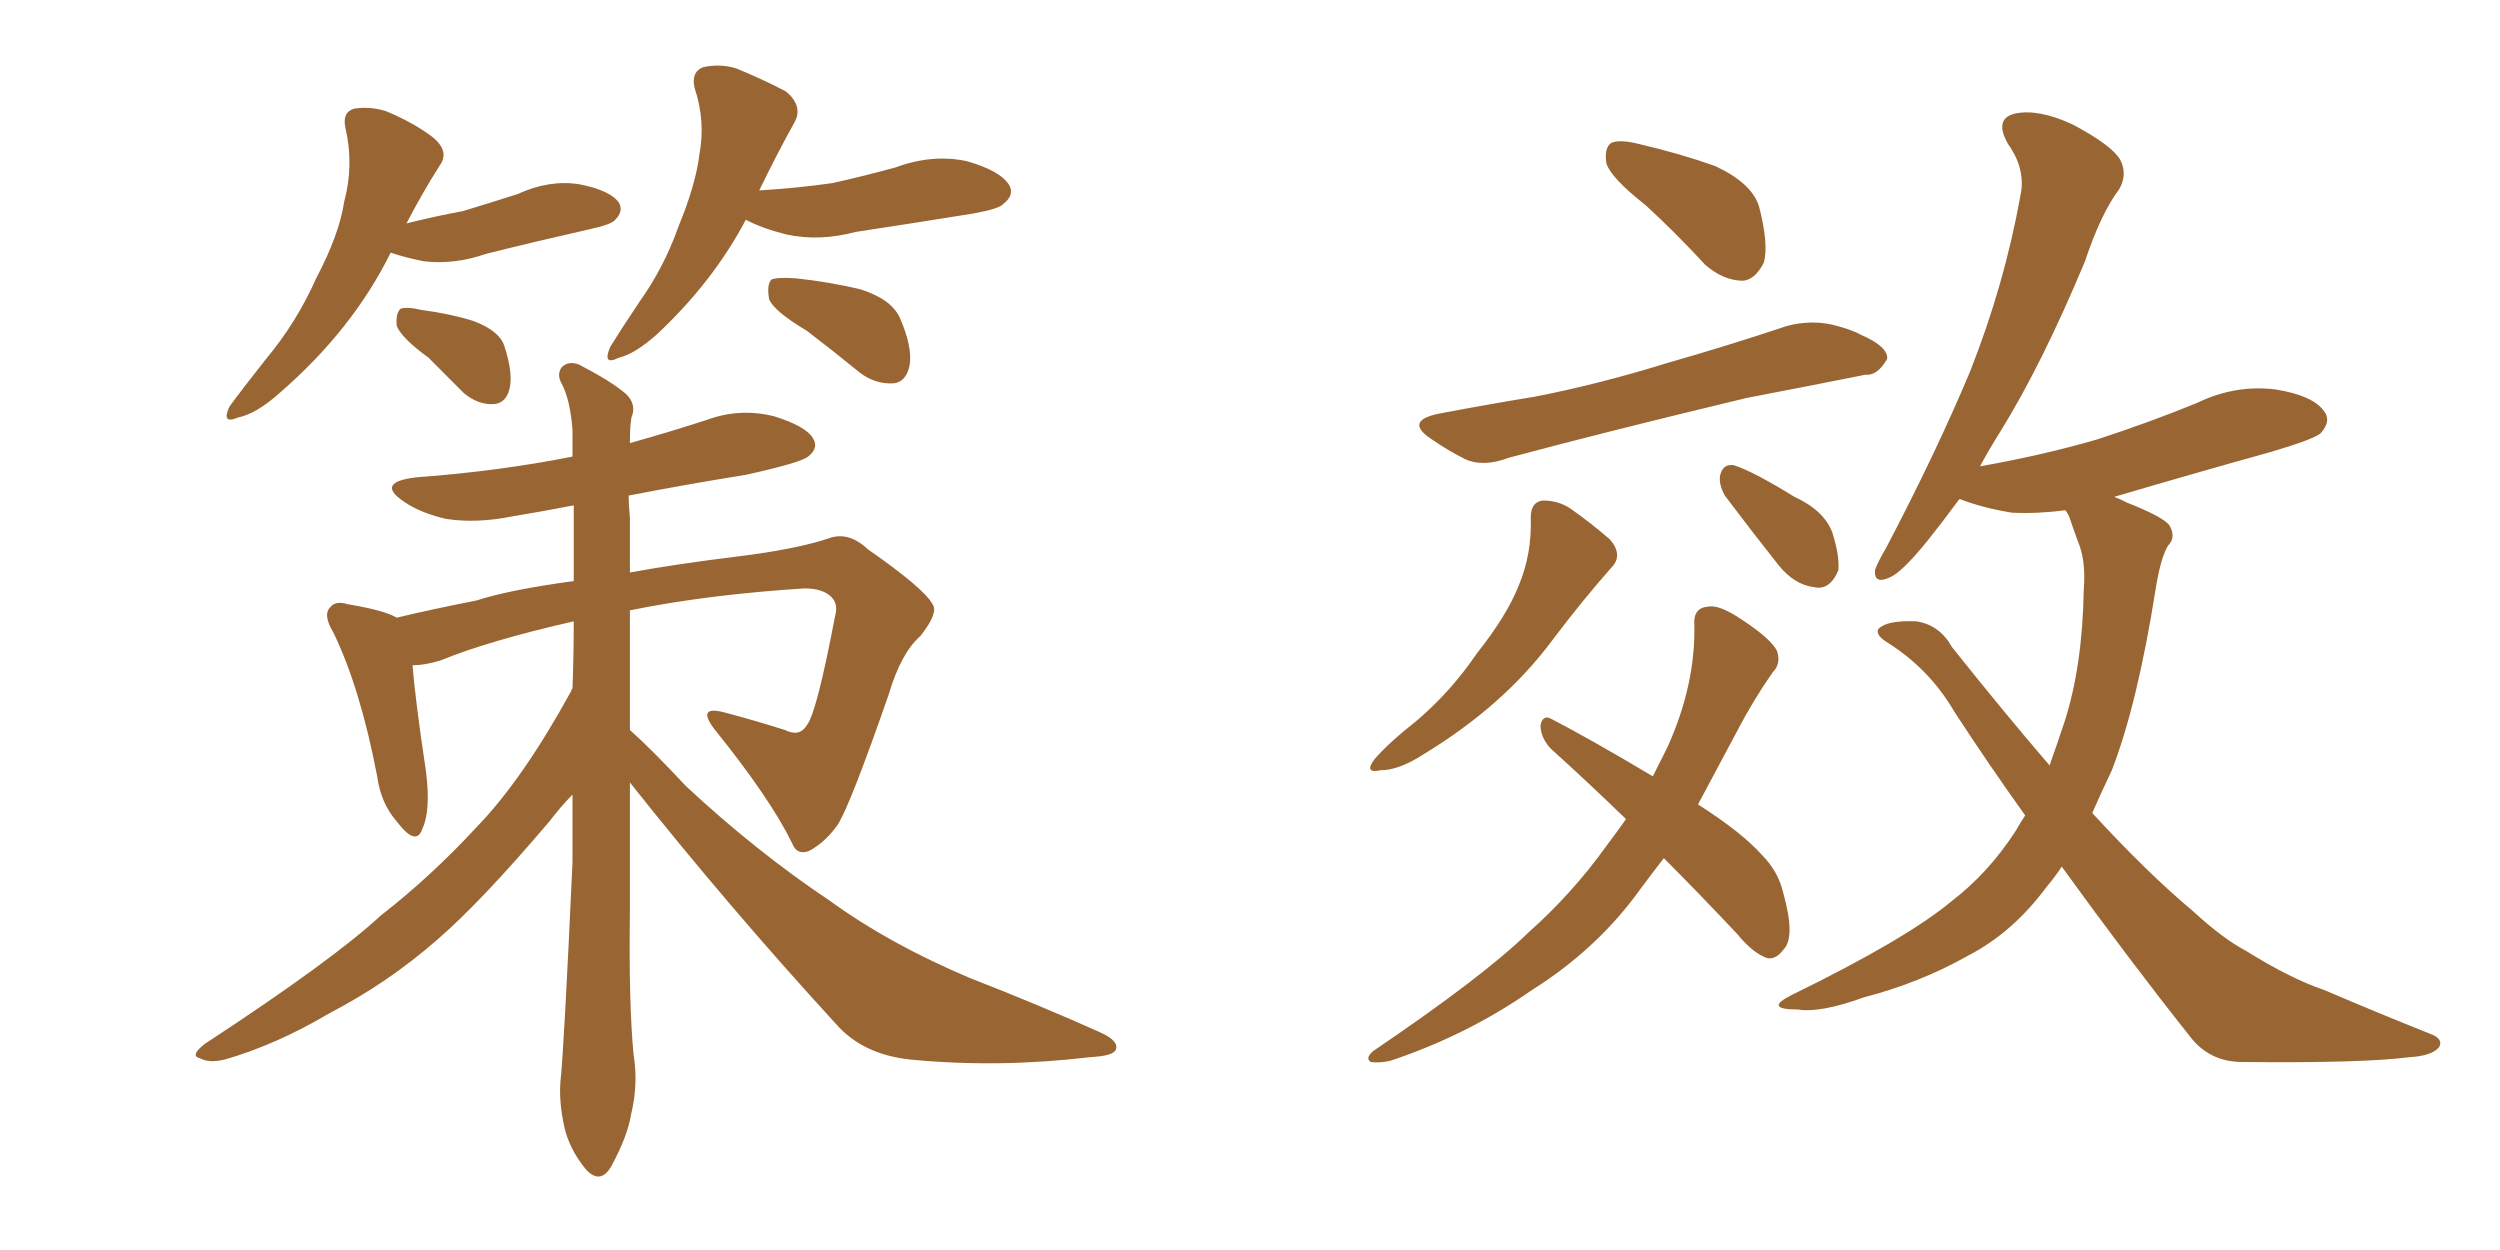 <svg xmlns="http://www.w3.org/2000/svg" xmlns:xlink="http://www.w3.org/1999/xlink" width="300" height="150"><path fill="#996633" padding="10" d="M46.88 30.32L46.88 30.32Q42.33 39.55 33.54 47.17L33.54 47.17Q30.76 49.66 28.56 50.10L28.56 50.10Q26.51 50.98 27.54 48.78L27.54 48.78Q29.15 46.58 31.93 43.07L31.93 43.07Q35.60 38.67 37.94 33.40L37.94 33.40Q40.72 28.13 41.31 24.17L41.31 24.17Q42.48 19.78 41.46 15.38L41.46 15.38Q41.02 13.48 42.48 13.04L42.48 13.04Q44.38 12.74 46.29 13.33L46.29 13.33Q49.51 14.65 51.86 16.41L51.86 16.41Q54.05 18.16 52.73 19.92L52.73 19.92Q50.68 23.14 48.78 26.81L48.78 26.81Q52.29 25.93 55.52 25.34L55.52 25.34Q58.89 24.32 62.11 23.29L62.11 23.29Q65.92 21.53 69.58 22.12L69.58 22.12Q73.24 22.85 74.27 24.32L74.27 24.32Q74.85 25.34 73.83 26.37L73.83 26.37Q73.39 26.95 70.61 27.54L70.61 27.54Q64.16 29.00 58.30 30.47L58.30 30.47Q54.49 31.79 50.83 31.35L50.83 31.35Q48.63 30.91 46.88 30.32ZM51.42 42.92L51.42 42.92Q48.19 40.58 47.61 39.11L47.61 39.11Q47.46 37.65 48.05 37.06L48.05 37.06Q48.78 36.77 50.68 37.21L50.68 37.21Q54.05 37.65 56.84 38.53L56.84 38.53Q59.91 39.70 60.50 41.46L60.50 41.46Q61.67 44.97 61.08 46.88L61.08 46.88Q60.64 48.34 59.33 48.49L59.33 48.49Q57.42 48.63 55.66 47.17L55.66 47.17Q53.32 44.82 51.42 42.92ZM89.50 26.37L89.50 26.37Q85.55 33.84 78.81 40.14L78.81 40.14Q76.17 42.48 74.27 42.92L74.27 42.92Q72.22 43.95 73.24 41.60L73.24 41.60Q74.41 39.70 76.76 36.18L76.76 36.18Q79.69 32.08 81.45 27.10L81.45 27.10Q83.50 22.12 83.94 18.46L83.94 18.46Q84.67 14.50 83.35 10.55L83.35 10.55Q82.91 8.64 84.38 8.06L84.38 8.06Q86.43 7.62 88.33 8.20L88.33 8.20Q91.55 9.52 94.34 10.99L94.34 10.99Q96.39 12.74 95.36 14.65L95.36 14.65Q93.31 18.31 91.11 22.85L91.11 22.85Q95.80 22.56 99.90 21.97L99.90 21.97Q103.86 21.09 107.52 20.07L107.52 20.07Q111.91 18.46 116.02 19.34L116.02 19.34Q120.12 20.51 121.14 22.27L121.14 22.27Q121.73 23.44 120.41 24.46L120.41 24.46Q119.97 25.05 116.75 25.63L116.75 25.63Q109.42 26.81 102.69 27.83L102.69 27.83Q98.29 29.00 94.34 28.13L94.34 28.13Q91.41 27.39 89.50 26.37ZM96.83 39.70L96.83 39.70Q92.87 37.35 92.29 35.89L92.29 35.89Q91.99 34.13 92.58 33.54L92.58 33.54Q93.31 33.25 95.51 33.40L95.51 33.40Q99.61 33.84 103.27 34.72L103.27 34.72Q106.93 35.89 107.96 38.09L107.96 38.09Q109.57 41.75 109.13 43.95L109.13 43.95Q108.69 45.85 107.23 46.00L107.23 46.00Q105.03 46.14 103.13 44.68L103.13 44.68Q99.90 42.04 96.83 39.70ZM75.59 93.90L75.59 93.90L75.59 93.90Q75.59 101.66 75.59 109.28L75.59 109.28Q75.44 120.41 76.03 126.56L76.03 126.56Q76.61 130.08 75.73 133.74L75.73 133.74Q75.29 136.38 73.39 139.89L73.39 139.89Q72.07 142.24 70.31 140.33L70.31 140.33Q68.26 137.84 67.68 135.06L67.68 135.06Q67.09 132.28 67.24 129.93L67.24 129.93Q67.68 125.98 68.70 103.42L68.70 103.42Q68.70 99.02 68.70 95.36L68.70 95.36Q67.38 96.68 65.92 98.58L65.92 98.58Q57.71 108.25 52.44 112.79L52.44 112.79Q46.58 117.92 39.55 121.58L39.55 121.58Q33.11 125.39 26.95 127.15L26.95 127.15Q25.05 127.59 24.02 127.00L24.02 127.00Q22.71 126.71 24.61 125.24L24.61 125.24Q39.84 115.28 45.70 109.86L45.70 109.86Q51.71 105.18 57.13 99.32L57.13 99.32Q62.70 93.60 68.55 82.91L68.55 82.91Q68.55 82.76 68.70 82.62L68.70 82.62Q68.85 78.52 68.85 74.56L68.85 74.56Q58.59 76.90 52.88 79.25L52.88 79.25Q50.98 79.83 49.51 79.83L49.51 79.83Q49.80 83.79 51.12 92.58L51.12 92.58Q51.71 97.27 50.68 99.46L50.68 99.46Q49.95 101.66 47.61 98.58L47.61 98.58Q45.70 96.39 45.26 93.16L45.26 93.16Q43.21 82.47 39.99 75.88L39.99 75.88Q38.67 73.68 39.70 72.80L39.70 72.80Q40.28 72.07 41.75 72.51L41.75 72.51Q46.14 73.24 47.61 74.12L47.61 74.12Q51.86 73.10 57.13 72.07L57.13 72.07Q61.23 70.75 68.85 69.73L68.85 69.73Q68.85 65.04 68.85 60.64L68.85 60.64Q65.04 61.38 61.52 61.96L61.52 61.96Q57.13 62.84 53.47 62.26L53.47 62.26Q50.39 61.52 48.49 60.21L48.49 60.21Q44.97 57.86 49.95 57.28L49.95 57.28Q59.91 56.54 68.70 54.79L68.70 54.79Q68.70 53.03 68.70 51.56L68.70 51.56Q68.41 47.90 67.38 46.00L67.38 46.00Q66.80 44.97 67.38 44.09L67.38 44.09Q68.26 43.21 69.58 43.80L69.58 43.80Q73.24 45.70 75 47.17L75 47.17Q76.32 48.34 75.88 49.80L75.88 49.80Q75.59 50.39 75.59 53.17L75.59 53.17Q80.27 51.86 84.81 50.39L84.81 50.39Q88.77 48.93 92.87 49.95L92.87 49.95Q96.68 51.12 97.56 52.59L97.56 52.59Q98.29 53.76 96.97 54.79L96.97 54.79Q96.09 55.52 89.50 56.98L89.50 56.98Q82.18 58.15 75.44 59.47L75.44 59.47Q75.44 60.64 75.59 62.11L75.59 62.11Q75.59 65.48 75.59 68.70L75.59 68.70Q81.15 67.68 88.33 66.80L88.33 66.80Q95.51 65.92 99.46 64.60L99.46 64.60Q101.81 63.72 104.15 65.92L104.15 65.92Q110.89 70.61 111.91 72.51L111.91 72.51Q112.65 73.54 110.45 76.32L110.45 76.32Q108.11 78.37 106.64 83.35L106.64 83.35Q101.95 96.83 100.49 99.02L100.49 99.02Q99.02 101.07 97.12 102.10L97.12 102.10Q95.65 102.69 95.07 101.22L95.07 101.22Q92.43 95.80 85.69 87.45L85.69 87.45Q83.50 84.52 87.16 85.55L87.16 85.55Q90.97 86.57 94.19 87.60L94.19 87.60Q95.95 88.48 96.83 87.01L96.83 87.01Q98.00 85.55 100.20 73.97L100.20 73.97Q100.63 72.51 99.76 71.63L99.76 71.63Q98.73 70.61 96.53 70.61L96.53 70.61Q84.96 71.34 75.59 73.24L75.59 73.24Q75.59 80.42 75.59 87.60L75.59 87.60Q78.22 89.94 82.32 94.34L82.32 94.34Q90.82 102.25 99.61 108.11L99.61 108.11Q106.64 113.23 116.31 117.33L116.31 117.33Q124.95 120.70 132.13 123.93L132.13 123.93Q134.33 124.95 133.89 125.98L133.89 125.98Q133.59 126.71 130.81 126.86L130.81 126.86Q119.82 128.17 109.28 127.15L109.28 127.15Q103.56 126.56 100.34 122.90L100.34 122.90Q87.45 108.84 75.59 93.90ZM197.46 24.61L197.46 24.61Q193.36 21.39 192.77 19.63L192.77 19.63Q192.48 17.72 193.36 17.14L193.36 17.14Q194.38 16.70 196.73 17.29L196.73 17.29Q201.71 18.46 205.81 19.92L205.81 19.92Q210.21 21.97 211.08 24.76L211.08 24.76Q212.26 29.30 211.67 31.49L211.67 31.49Q210.64 33.54 209.18 33.69L209.18 33.69Q206.84 33.69 204.64 31.79L204.64 31.79Q200.98 27.83 197.46 24.61ZM172.56 49.66L172.56 49.66Q178.71 48.49 184.13 47.61L184.13 47.61Q191.75 46.14 200.24 43.51L200.24 43.51Q207.42 41.46 214.45 39.11L214.45 39.11Q217.24 38.38 219.87 38.96L219.87 38.96Q222.22 39.55 223.24 40.14L223.24 40.14Q226.61 41.60 226.46 43.07L226.46 43.07Q225.29 45.12 223.83 44.97L223.83 44.97Q217.24 46.29 209.62 47.75L209.62 47.75Q193.07 51.71 181.05 54.93L181.05 54.93Q177.98 56.10 175.78 55.08L175.78 55.08Q173.73 54.05 171.83 52.73L171.83 52.73Q168.46 50.54 172.56 49.66ZM183.69 62.11L183.69 62.11Q183.69 60.21 185.16 60.06L185.16 60.06Q187.06 60.06 188.53 61.08L188.53 61.08Q191.02 62.84 193.21 64.75L193.21 64.75Q194.82 66.65 193.36 68.12L193.36 68.12Q189.99 71.92 186.33 76.76L186.33 76.76Q180.47 84.67 170.80 90.53L170.80 90.53Q167.87 92.43 165.67 92.43L165.67 92.43Q163.62 92.87 164.94 91.11L164.94 91.11Q166.55 89.21 170.07 86.43L170.07 86.43Q174.17 82.91 177.25 78.37L177.25 78.37Q180.76 73.97 182.23 70.31L182.23 70.31Q183.84 66.50 183.69 62.11ZM206.98 59.47L206.98 59.47Q206.25 58.15 206.40 57.13L206.40 57.13Q206.69 55.66 208.01 55.81L208.01 55.81Q210.35 56.54 215.33 59.62L215.33 59.62Q218.85 61.23 219.87 63.87L219.87 63.87Q220.75 66.65 220.61 68.41L220.61 68.41Q219.58 70.90 217.68 70.46L217.68 70.46Q215.33 70.17 213.43 67.82L213.43 67.82Q210.06 63.57 206.98 59.47ZM199.66 102.98L199.66 102.98Q198.19 104.88 196.88 106.64L196.88 106.64Q191.75 113.82 183.84 118.80L183.84 118.80Q176.07 124.22 166.85 127.29L166.85 127.29Q165.53 127.59 164.50 127.44L164.50 127.44Q163.77 127.00 164.79 126.12L164.79 126.12Q177.98 117.19 183.40 111.91L183.40 111.91Q188.67 107.23 192.77 101.51L192.77 101.51Q194.09 99.76 195.12 98.29L195.12 98.29Q190.43 93.75 186.04 89.79L186.04 89.79Q184.86 88.48 184.86 87.01L184.86 87.01Q185.16 85.69 186.18 86.28L186.18 86.28Q190.72 88.62 198.34 93.16L198.34 93.16Q199.22 91.41 200.10 89.65L200.10 89.65Q203.47 82.18 203.32 75L203.32 75Q203.17 72.95 204.93 72.80L204.93 72.80Q206.25 72.51 208.89 74.27L208.89 74.27Q212.70 76.76 213.28 78.22L213.28 78.22Q213.72 79.69 212.70 80.71L212.70 80.71Q210.35 84.08 208.45 87.74L208.45 87.74Q205.96 92.43 203.76 96.53L203.76 96.53Q209.03 99.90 211.38 102.54L211.38 102.54Q213.43 104.59 214.01 107.23L214.01 107.23Q215.48 112.50 214.01 113.96L214.01 113.96Q213.13 115.14 212.11 114.99L212.11 114.99Q210.35 114.40 208.45 112.06L208.45 112.06Q203.76 107.08 199.66 102.98ZM247.41 104.00L247.41 104.00L247.41 104.00Q246.53 105.32 245.65 106.35L245.65 106.35Q241.55 111.91 236.13 114.70L236.13 114.70Q230.42 117.92 223.68 119.68L223.68 119.68Q218.41 121.58 215.77 121.14L215.77 121.14Q211.52 121.14 215.04 119.38L215.04 119.38Q228.81 112.65 234.23 108.11L234.23 108.11Q238.62 104.74 241.85 99.76L241.85 99.76Q242.43 98.73 243.02 97.85L243.02 97.85Q238.62 91.70 234.52 85.40L234.52 85.40Q231.45 80.13 226.17 76.90L226.17 76.90Q225 76.03 225.44 75.44L225.44 75.44Q226.46 74.41 229.98 74.56L229.98 74.56Q232.76 75 234.23 77.64L234.23 77.64Q240.53 85.55 245.95 91.85L245.95 91.85Q246.83 89.36 247.71 86.72L247.71 86.72Q249.90 79.98 250.05 70.75L250.05 70.75Q250.34 67.24 249.32 64.89L249.32 64.89Q248.73 63.28 248.29 61.96L248.29 61.96Q248.00 61.38 247.85 61.23L247.85 61.23Q244.48 61.67 241.41 61.52L241.41 61.52Q237.89 60.94 235.25 59.91L235.25 59.91Q235.25 59.91 235.11 59.91L235.11 59.91Q233.06 62.70 231.30 64.89L231.30 64.89Q228.22 68.70 226.76 69.29L226.76 69.29Q224.85 70.17 225 68.41L225 68.41Q225.29 67.53 226.32 65.77L226.32 65.77Q232.32 54.35 236.43 44.53L236.43 44.53Q240.53 34.13 242.43 23.58L242.43 23.58Q243.16 20.36 240.97 17.29L240.97 17.29Q239.21 14.21 241.85 13.62L241.85 13.62Q244.63 13.04 248.73 14.94L248.73 14.94Q253.42 17.43 254.44 19.19L254.44 19.19Q255.32 20.95 254.30 22.71L254.30 22.71Q252.10 25.63 250.20 31.35L250.20 31.35Q245.07 43.65 240.09 51.71L240.09 51.71Q238.62 54.05 237.60 55.96L237.60 55.96Q245.07 54.64 251.66 52.73L251.66 52.73Q257.96 50.68 263.67 48.34L263.67 48.34Q268.21 46.14 273.05 46.73L273.05 46.73Q277.59 47.46 278.91 49.37L278.91 49.37Q279.79 50.54 278.47 52.00L278.47 52.00Q277.59 52.73 272.61 54.20L272.61 54.20Q262.65 56.98 253.71 59.62L253.71 59.62Q254.44 59.91 255.32 60.35L255.32 60.35Q259.42 61.96 260.30 62.99L260.30 62.99Q261.18 64.45 260.16 65.48L260.16 65.48Q259.28 66.94 258.69 70.61L258.69 70.61Q256.49 84.52 253.42 92.43L253.42 92.43Q252.10 95.21 251.07 97.56L251.07 97.56Q257.67 104.74 263.09 109.28L263.09 109.28Q266.75 112.65 269.53 114.11L269.53 114.11Q274.95 117.48 278.91 118.80L278.91 118.80Q285.06 121.44 291.65 124.07L291.65 124.07Q293.26 124.66 292.68 125.68L292.68 125.68Q291.80 126.71 289.16 126.86L289.16 126.86Q283.59 127.59 269.09 127.44L269.09 127.44Q265.14 127.44 262.79 124.37L262.79 124.37Q255.47 115.14 247.41 104.00Z"/></svg>